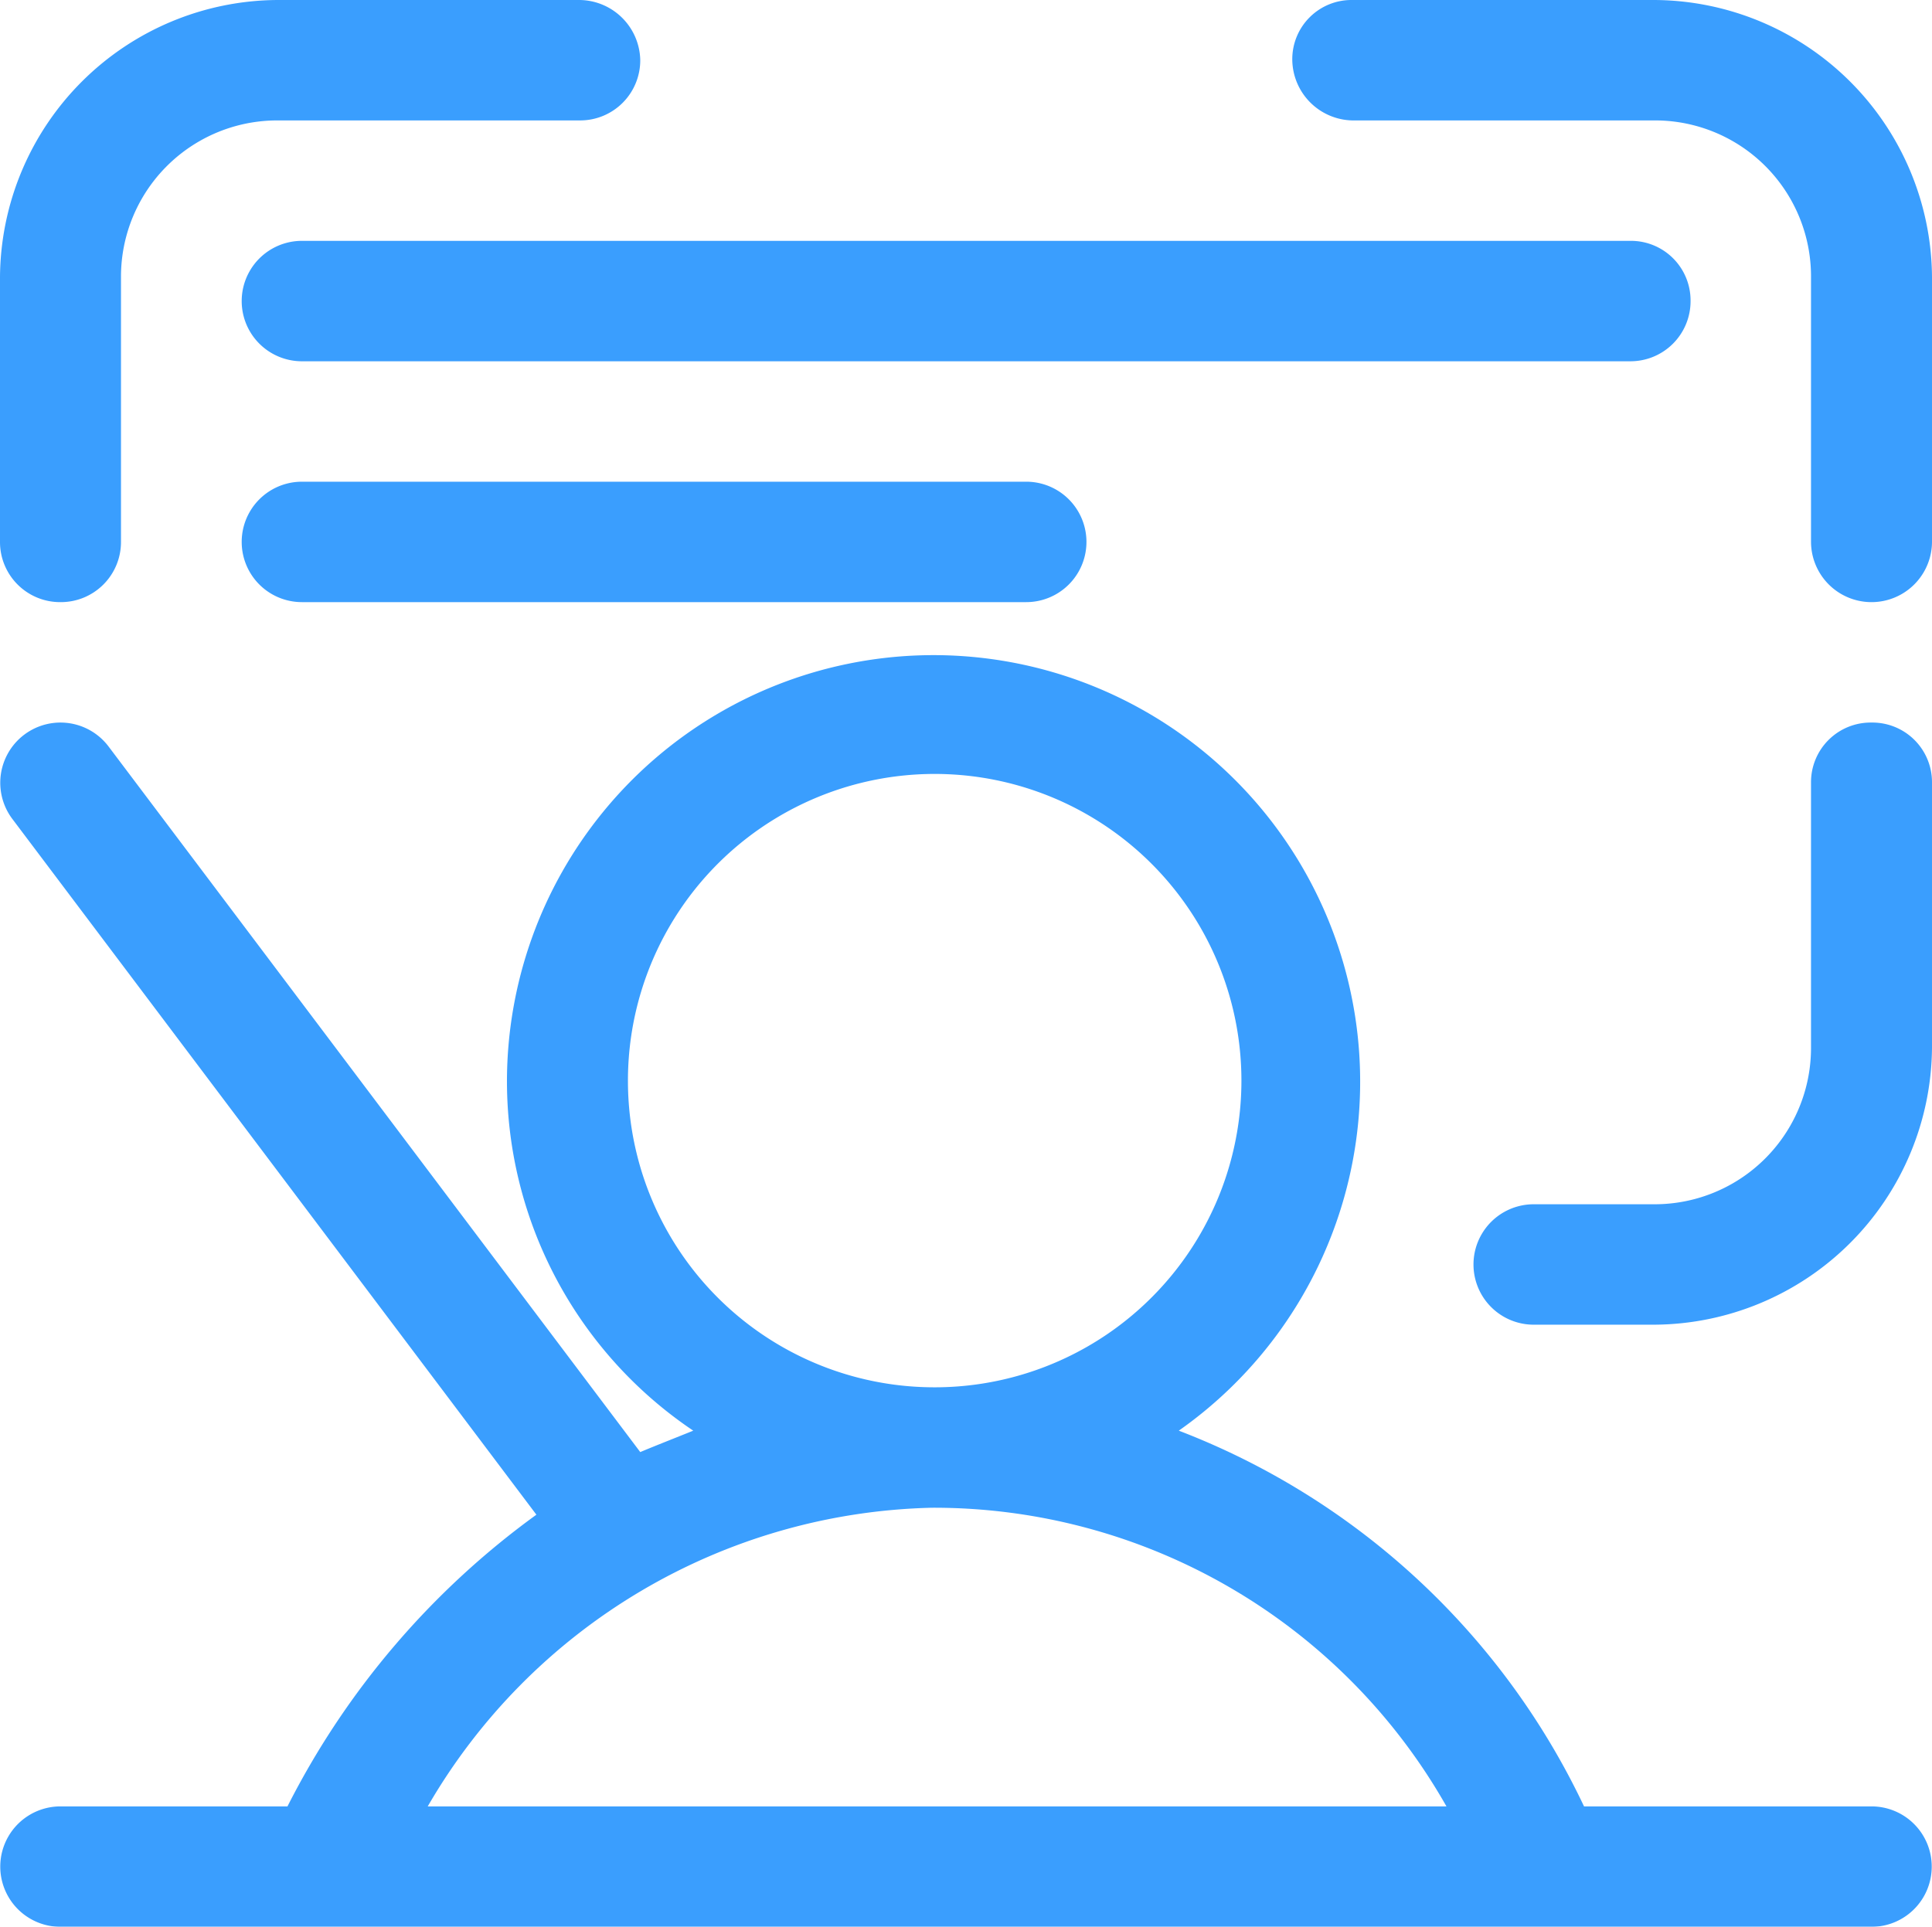 <svg xmlns="http://www.w3.org/2000/svg" xmlns:xlink="http://www.w3.org/1999/xlink" width="36.09" height="36" viewBox="0 0 36.09 36">
  <defs>
    <style>
      .cls-1 {
        fill: #3a9efe;
        fill-rule: evenodd;
        filter: url(#filter);
      }
    </style>
    <filter id="filter" x="1434.75" y="5194" width="36.09" height="36" filterUnits="userSpaceOnUse">
      <feFlood result="flood" flood-color="#fff"/>
      <feComposite result="composite" operator="in" in2="SourceGraphic"/>
      <feBlend result="blend" in2="SourceGraphic"/>
    </filter>
  </defs>
  <path id="gongjuicimg12-1" class="cls-1" d="M1466.33,5199.62a1.114,1.114,0,0,0-1.13-1.12h-24.81a1.125,1.125,0,1,0,0,2.25h24.81A1.123,1.123,0,0,0,1466.33,5199.62Zm-25.94,3.38a1.125,1.125,0,1,0,0,2.25h13.53a1.125,1.125,0,1,0,0-2.25h-13.53Zm25.26-9h-5.64a1.106,1.106,0,0,0-1.12,1.12,1.147,1.147,0,0,0,1.12,1.13h5.64a2.913,2.913,0,0,1,2.93,2.92v4.95a1.13,1.13,0,1,0,2.26,0v-4.95A5.213,5.213,0,0,0,1465.65,5194Zm-29.77,11.25a1.123,1.123,0,0,0,1.13-1.13v-4.95a2.919,2.919,0,0,1,2.93-2.92h5.64a1.123,1.123,0,0,0,1.13-1.13,1.146,1.146,0,0,0-1.13-1.12h-5.64a5.213,5.213,0,0,0-5.19,5.17v4.95A1.123,1.123,0,0,0,1435.88,5205.25Zm33.83,2.25a1.114,1.114,0,0,0-1.13,1.12v4.95a2.921,2.921,0,0,1-2.93,2.93h-2.25a1.125,1.125,0,1,0,0,2.25h2.25a5.216,5.216,0,0,0,5.19-5.18v-4.95A1.114,1.114,0,0,0,1469.71,5207.5Zm0,20.25h-5.37a13.87,13.87,0,0,0-7.57-7.02,7.969,7.969,0,1,0-12.55-6.53,7.869,7.869,0,0,0,3.48,6.53c-0.32.13-.68,0.27-0.99,0.4l-9.93-13.18a1.125,1.125,0,1,0-1.8,1.35l9.79,13a15.221,15.221,0,0,0-4.65,5.45h-4.24a1.125,1.125,0,1,0,0,2.25h33.83A1.125,1.125,0,1,0,1469.71,5227.75Zm-23.23-13.55a5.73,5.73,0,1,1,5.73,5.72A5.725,5.725,0,0,1,1446.48,5214.2Zm5.68,7.97a11.006,11.006,0,0,1,9.61,5.58h-19.03A11.18,11.18,0,0,1,1452.16,5222.17Z" transform="translate(-1434.75 -5194)"/>
</svg>
